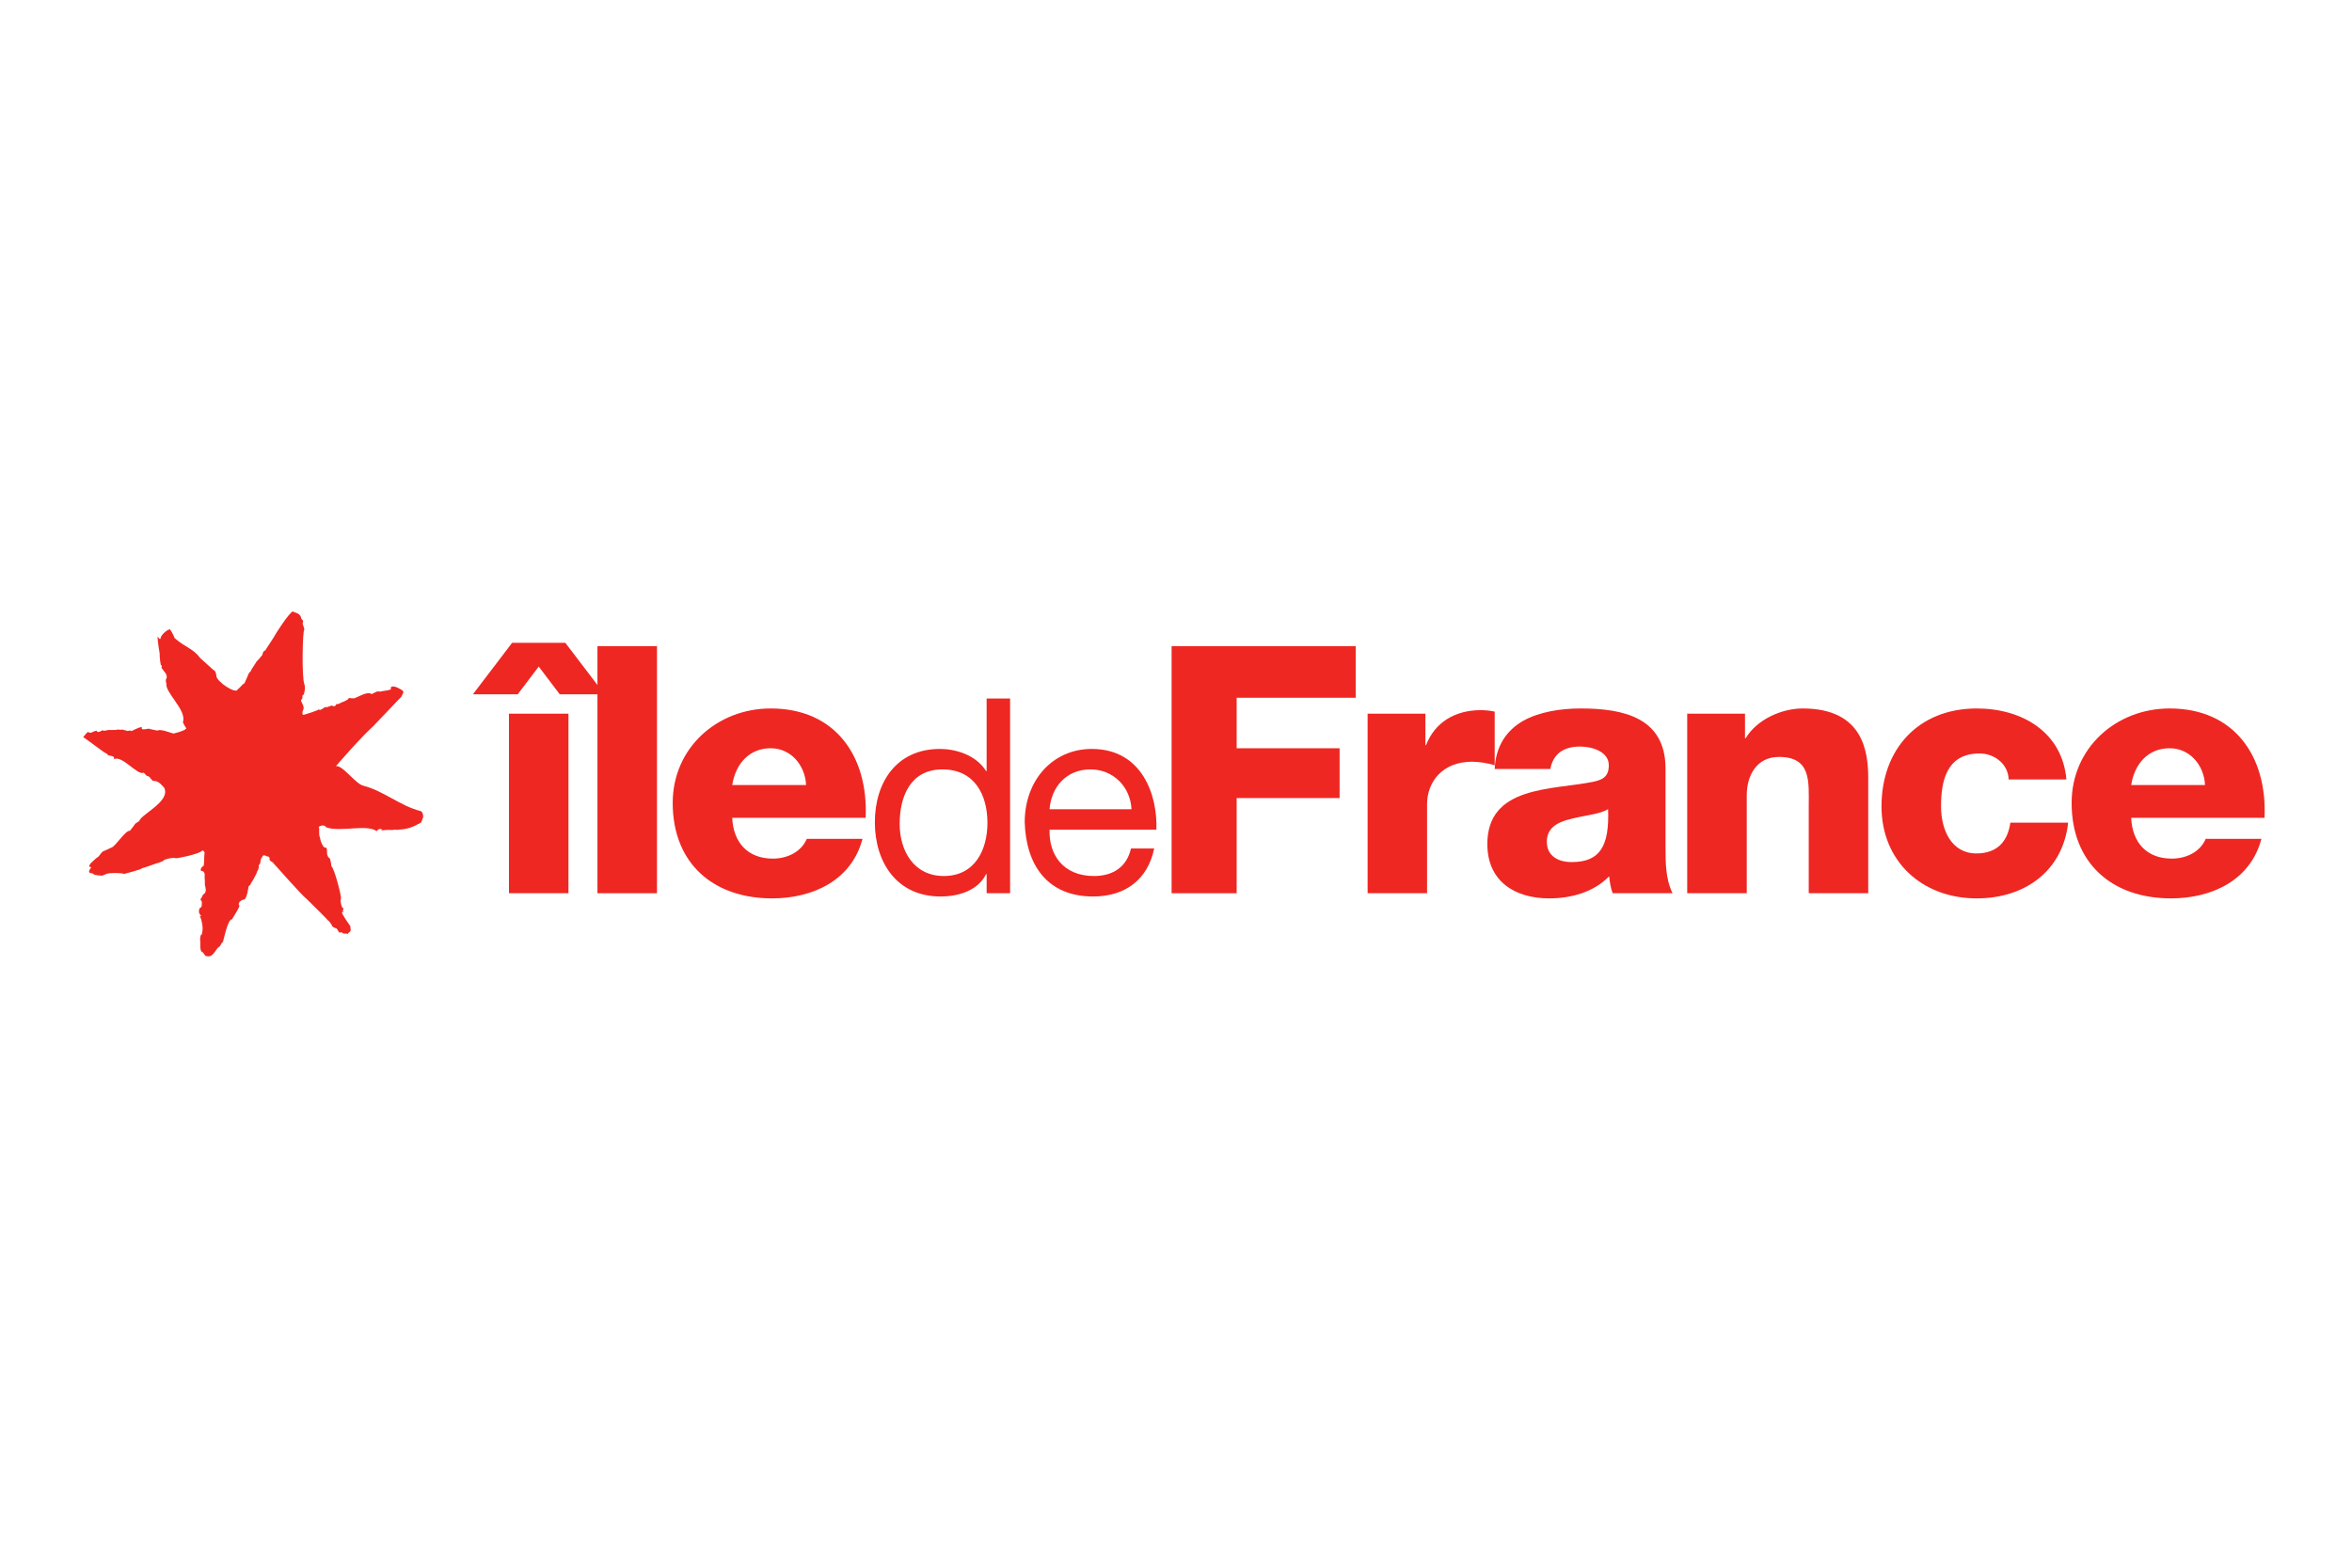 <svg width="900" height="600" xmlns="http://www.w3.org/2000/svg" xmlns:svg="http://www.w3.org/2000/svg">
 <g class="layer">
  <title>Layer 1</title>
  <rect id="vinea" fill="#ffffff" height="600" width="900"/>
  <g transform="matrix(0.172,0,0,-0.17,-26.757,298.745) " id="svg_2">
   <path fill="#ee2722" fill-rule="nonzero" id="path15" d="m892.366,168.457c-2.429,-0.937 -11.219,-3.574 -10.508,-3.925c-0.711,0.351 -1.281,0.468 -1.242,1.093c0.969,3.34 -14.469,-11.015 -15.203,-5.488c-0.449,0.938 0.734,-0.234 -1.445,0.352c5.644,-0.782 -34.531,-13.496 -34.531,-12.793c-1.922,4.16 -1.497,8.281 1.066,12.09c3.172,7.968 -6.875,19.335 -3.09,15.996c-2.723,2.754 -2.723,5.351 -0.098,8.125c1.731,-1.25 0.098,0.39 1.008,3.925c1.114,0.704 -2.082,5.098 0.821,3.536c2.531,0.742 6.687,14.941 3.711,25.078c-6.614,15.332 -3.809,126.015 -0.458,121.777c1.18,7.656 -5.902,13.301 -2.511,18.945c0.254,5.821 -5.293,6.016 -4.551,9.942c-2.957,11.679 -19.402,11.484 -17.598,13.965c-8.691,-1.934 -40.722,-53.477 -41.035,-54.786c1.961,1.895 -21.679,-33.652 -21.211,-33.769c-2.605,0.586 -5.547,-4.004 -6.101,-9.336c-0.239,-0.645 -13.418,-16.914 -12.004,-13.73c-4.512,-7.579 -9.844,-14.805 -14.004,-22.54c3.23,2.051 -5.828,-6.269 -4.473,-5.996c0.196,0.899 -10.207,-25.039 -10.32,-22.793c0.976,3.496 -12.793,-12.754 -14.238,-12.871c-2.911,-11.816 -46.653,17.071 -47.485,30.293c0.117,0.469 -0.894,12.246 -6.785,13.653c2.59,-2.286 -31.113,28.398 -28.562,26.015c-17.622,23.457 -31.489,22.793 -57.539,45.586c0.171,0.352 -6.086,14.824 -10.5,19.942c-9.844,-2.403 -23.145,-17.696 -20.34,-21.465c-4.219,-1.778 -5,3.535 -6.653,5.332c-1.328,-5.762 4.317,-39.043 4.317,-39.043c-0.625,-4.785 2.273,-29.492 3.34,-25.82l1.906,-2.149c0,-0.234 -2.973,-3.691 0.68,-6.094c4.003,-7.05 12.101,-12.031 9.218,-21.875c-3.535,-1.777 0.434,-14.687 -0.191,-10.488c-3.984,-20.391 43.902,-58.73 37.273,-85.957c-3.066,-2.441 9.141,-16.914 6.629,-16.25c-4.156,-4.863 -16.519,-7.969 -25.152,-10.273c-2.531,-1.465 -5.141,-0.157 -7.863,0.664c-2.61,0.507 -24.329,9.375 -30.43,5.254c-0.234,-0.625 -18.008,4.121 -18.125,3.339c3.191,3.614 -20.32,-4.98 -16.797,2.657c1.531,5.937 -20.477,-6.27 -15.039,-3.047c-0.359,-0.235 -9.602,-5.41 -9.363,-3.887c0.73,2.07 -8.391,0.234 -6.313,-0.273c-1.375,0.39 -10.711,3.066 -9.344,2.148c-5.176,3.418 -6.258,-1.211 -12.375,1.738c-0.371,-0.703 -7.324,-1.66 -8.613,-1.308c-0.43,0.117 -13.766,-0.469 -13.766,-0.078c1.051,0.449 -11.703,-3.711 -12.559,-0.391c0.469,0.586 -10.07,-7.402 -13.027,-2.461c1.316,4.082 -11.887,-3.34 -13.965,-3.652c-1.613,0.312 -8.281,3.222 -6.984,1.133c-1.102,-0.586 -9.367,-10.704 -9.367,-10.704c1.555,-0.468 45.344,-33.324 38.481,-28.187c0,0 4.723,-3.945 16.219,-10.781c-1.828,-4.903 16.914,-0.235 13.867,-10.86c17.422,10.274 53.125,-37.754 65.664,-30.136c1.589,0 6.922,-8.399 8.672,-7.735c-2.825,2.442 9.062,-3.926 5.332,-3.652c1.652,-1.953 1.043,-1.25 6.726,-7.129c14.27,0.625 20.332,-11.152 25.063,-15.117c15.672,-30.176 -49.387,-59.317 -54.993,-74.551c-0.214,-0.781 -0.214,-1.406 -1.085,-1.172c0.734,-0.703 -9.098,-4.277 -10.235,-9.023l-9.754,-12.676c-8.672,2.48 -30.703,-32.52 -39.629,-37.031l-21.219,-9.805c0,0 -2.992,-2.91 -4.984,-5.859c-1.941,-3.047 -4.852,-6.582 -6.988,-7.325c-1.836,-0.722 -15.023,-13.73 -15.023,-13.73l-3.258,-6.172l5.301,-2.344c0,0 -3.418,-4.004 -3.926,-5.742c-0.734,-1.484 -2.625,-5.84 1.484,-6.777c4.277,-0.977 6.672,-0.977 7.676,-2.989c0.918,-2.031 17.988,-3.339 19.363,-3.066c1.273,0.449 9.77,4.199 9.77,4.199c8.203,2.598 35.039,2.207 38.133,-0.469c-0.547,0.118 39.004,9.727 40.059,12.911c1.301,-0.196 24.363,8.086 24.363,8.086c6.321,2.949 20.742,5.293 25.356,10.546c-4.399,-0.859 18.594,7.071 25.086,3.887c2.004,-1.094 57.422,10.41 59.328,17.539c4.472,-0.469 4.976,-4.629 5.23,-4.863c-1.289,-7.344 -0.152,-27.695 -2.898,-31.231c0.098,2.911 -7.774,-5.292 -5.098,-9.648c5.567,-1.738 5.293,0.273 8.75,-7.891c-1.609,3.692 0.391,-16.445 -0.078,-23.691c0.195,-3.887 6.414,-16.719 -3.867,-21.777c0,0 -5.813,-12.09 -6.067,-11.895c0.762,5.918 0.762,-3.027 -0.347,-1.328c5.191,2.461 3.648,-13.418 2.469,-15.352c0.988,2.481 -2.704,-3.046 -3.079,-1.171c-8.375,-16.415 9.243,-18.247 -0.925,-20.082c4.355,-1.309 6.632,-23.125 6.355,-19.945c0.988,-7.344 0.371,-14.43 -1.883,-21.387c-1.464,4.551 -3.933,-8.355 -3.172,-11.875c1.708,-8.203 -2.375,-23.668 5.426,-27.246c-1.187,3.227 5.91,-7.516 5.91,-7.516c18.282,-7.738 22.754,16.188 30.879,19.961c2.766,0.586 5.926,11.621 8.575,10.758c0.253,0.863 11.242,53.402 19.699,50.688c-0.395,0 14.136,21.586 17.117,30.805c-0.117,-0.625 -6.981,7.539 7.598,13.886c7.082,-2.382 10.363,16.524 12.175,27.305c0.481,6.172 4.836,3.184 5.461,9.746c-0.117,-1.816 12.547,19.375 14.629,28.047c2.078,-0.117 2.395,9.609 3.848,8.281c-3.945,3.418 3.437,7.442 2.473,10.43c1.355,5.215 0.906,9.883 3.179,9.453c2.16,10.176 8.535,5.742 9.961,4.824c3.028,-1.64 7.199,0.918 7.695,-6.621c-2.925,-3.769 9.457,-7.343 8.391,-9.687c-0.351,1.797 59.133,-68.36 75.559,-81.817c0.757,-0.703 46.824,-46.414 44.824,-45.941c5.098,-2.641 9.375,-11.899 9.726,-11.23c-1.925,-2.969 8.79,-7.832 10.672,-7.832c6.985,-12.211 7.332,-9.711 11.067,-7.621c1.218,-5.445 10.476,-2.832 13.867,-4.59c-1.035,2.621 7.281,4.945 5.477,7.856c2.507,-0.879 -1.708,9.883 0.624,8.609c-2.976,5.121 -20.417,28.34 -19.207,32.586c0.36,1.446 2.489,0.899 3.79,0.625c-0.239,1.367 -2.239,2.793 -3.43,3.77c3.191,0.078 3.894,1.758 2.129,5.137c-3.133,-1.719 -7.434,18.125 -4.707,20.918c1.101,5.058 -14.239,67.168 -21.492,73.242c0.464,2.168 -2.512,15.859 -3.086,17.031c-12.024,7.5 -2.082,22.519 -10.371,25.156c-1.946,-3.73 -10.598,10.43 -11.836,22.207c-3.989,7.324 0,24.864 -2.727,22.246c-2.355,2.657 12.48,8.985 16.16,0.899c31.313,-11.856 91.125,7.812 112.766,-8.946c5.097,9.649 16.601,2.149 10.437,3.926c-0.945,-1.172 1.098,-1.738 2.512,-2.129c-2.883,0.606 21.055,2.129 24.68,0.235c-9.219,2.246 13.535,0.761 12.632,1.113c-8.082,1.758 16.165,-2.91 41.985,13.105c9.277,2.852 7.566,7.676 11.457,16.543c-1.574,-7.558 2.41,7.579 -5.434,12.364c-45.75,11.465 -82.144,45.234 -127.715,57.168c-17.656,3.769 -46.199,47.011 -61.367,44.258c27.59,31.503 54.348,62.855 82.793,89.613c5.586,5.371 62.617,66.894 62.617,66.152c2.122,3.106 5.317,13.34 5.082,8.945c0.118,1.465 -0.585,3.418 -2.121,5.625c-0.117,-0.761 -21.433,15.918 -26.992,5.528c7.512,-4.668 -15.222,-6.289 -20.793,-7.578c-1.707,-1.055 -3.14,-0.625 -4.429,-0.274c-5.696,1.406 -13.149,-5.097 -16.957,-5.957c-8.336,7.442 -29.227,-6.367 -38.727,-9.551c0.789,0.411 -4.074,-0.586 -11.457,0.997c-3.176,-5.215 -3.074,-3.731 -2.293,-3.262c-2.766,-1.485 -5.078,-3.848 -16.223,-7.656c1.258,-0.469 -7.058,-3.965 -10.246,-3.125c0.278,-1.465 -1.25,-5.391 -6.148,-4.434c-3.696,0.937 -3.203,2.344 -4.563,0.937"/>
   <path fill="#ee2722" fill-rule="nonzero" id="path17" d="m1307.405,194.278l-99.715,0l87.196,115.898l118.319,0l87.27,-115.898l-99.67,0l-46.71,62.383l-46.69,-62.383m-19.543,-447.934l0,404.301l132.363,0l0,-404.301l-132.363,0l0,0"/>
   <path fill="#ee2722" fill-rule="nonzero" id="path19" d="m1484.715,302.52l132.44,0l0,-556.176l-132.44,0l0,556.176"/>
   <path fill="#ee2722" fill-rule="nonzero" id="path21" d="m1784.545,-83.832c2.33,-55.293 34.3,-91.894 90.46,-91.894c31.76,0 62.97,14.824 75.43,44.492l123.93,0c-24.12,-93.535 -110.71,-134.023 -201.05,-134.023c-131.57,0 -221.16,79.453 -221.16,214.921c0,123.829 98.92,212.661 218.08,212.661c144.9,0 217.32,-109.106 211.15,-246.157l-296.84,0m164.35,73.829c-2.31,45.449 -34.32,82.753 -78.66,82.753c-46.69,0 -77.84,-33.457 -85.69,-82.753l164.35,0l0,0"/>
   <path fill="#ee2722" fill-rule="nonzero" id="path23" d="m2402.785,-253.656l-52.22,0l0,42.93l-1.25,0c-17.13,-34.961 -57.76,-50.254 -101.28,-50.254c-97.69,0 -146.15,77.402 -146.15,166.992c0,89.649 47.89,165.215 144.97,165.215c32.46,0 79.13,-12.207 102.46,-49.707l1.25,0l0,163.285l52.22,0l0,-438.461m-147.5,38.77c70.04,0 97.07,60.156 97.07,119.629c0,62.773 -28.32,120.371 -100.02,120.371c-71.23,0 -95.25,-60.723 -95.25,-122.793c0,-59.492 30.76,-117.207 98.2,-117.207l0,0"/>
   <path fill="#ee2722" fill-rule="nonzero" id="path25" d="m2723.295,-152.933c-14.18,-69.961 -64.45,-108.047 -135.76,-108.047c-101.29,0 -149.24,70 -152.27,166.992c0,95.254 62.66,165.215 149.26,165.215c112.33,0 146.74,-105.039 143.63,-181.856l-237.62,0c-1.83,-55.332 29.57,-104.257 98.82,-104.257c42.98,0 73.08,20.957 82.32,61.953l51.62,0m-50.45,88.437c-2.42,49.785 -39.78,89.61 -91.46,89.61c-54.67,0 -87.19,-41.075 -90.85,-89.61l182.31,0l0,0"/>
   <path fill="#ee2722" fill-rule="nonzero" id="path27" d="m2762.065,302.52l409.57,0l0,-116.055l-264.84,0l0,-113.715l229.02,0l0,-112.129l-229.02,0l0,-214.277l-144.73,0l0,556.176"/>
   <path fill="#ee2722" fill-rule="nonzero" id="path29" d="m3198.115,150.645l128.58,0l0,-70.902l1.41,0c19.57,51.39 64.62,78.793 121.58,78.793c10.09,0 20.95,-0.997 31.15,-3.301l0,-120.649c-17.17,4.707 -32.64,7.832 -50.64,7.832c-65.42,0 -99.81,-45.234 -99.81,-95.918l0,-200.156l-132.27,0l0,404.301"/>
   <path fill="#ee2722" fill-rule="nonzero" id="path31" d="m3480.835,26.071c2.32,52.812 27.28,87.172 62.98,108.246c35.87,20.176 82.54,28.008 128.62,28.008c95.72,0 188.47,-21.055 188.47,-135.551l0,-176.797c0,-34.258 0,-71.602 15.63,-103.633l-133.28,0c-4.63,12.52 -6.21,24.922 -7.78,38.145c-34.25,-35.782 -84.86,-49.746 -133.24,-49.746c-77.04,0 -137.75,38.847 -137.75,122.285c0,131.562 143.28,121.406 235.14,140.156c22.64,4.668 35.07,12.441 35.07,37.402c0,30.313 -36.52,42.012 -63.84,42.012c-36.64,0 -59.95,-16.406 -66.23,-50.527l-123.79,0m171.35,-209.571c62.96,0 84.04,35.782 80.93,119.121c-18.63,-11.562 -52.92,-14.042 -81.76,-21.777c-29.54,-6.894 -54.49,-19.414 -54.49,-51.426c0,-32.656 25.61,-45.918 55.32,-45.918l0,0"/>
   <path fill="#ee2722" fill-rule="nonzero" id="path33" d="m3909.135,150.645l128.58,0l0,-55.332l1.54,0c24.15,41.289 78.61,67.012 126.91,67.012c134.78,0 145.69,-98.129 145.69,-156.625l0,-259.356l-132.35,0l0,195.488c0,55.352 6.21,111.387 -66.27,111.387c-49.83,0 -71.64,-41.992 -71.64,-86.406l0,-220.469l-132.46,0l0,404.301"/>
   <path fill="#ee2722" fill-rule="nonzero" id="path35" d="m4624.215,2.555c-0.81,34.258 -31.19,58.457 -64.63,58.457c-74,0 -85.73,-63.047 -85.73,-119.18c0,-52.187 22.6,-105.859 78.7,-105.859c45.92,0 69.45,26.445 75.49,69.199l128.57,0c-11.68,-108.164 -95.76,-170.429 -203.3,-170.429c-121.45,0 -211.92,83.339 -211.92,207.089c0,128.536 81.84,220.493 211.92,220.493c100.5,0 190.08,-53.008 199.47,-159.77l-128.57,0l0,0"/>
   <path fill="#ee2722" fill-rule="nonzero" id="path37" d="m4896.855,-83.832c2.32,-55.293 34.21,-91.894 90.33,-91.894c31.85,0 63.08,14.824 75.49,44.492l123.9,0c-24.18,-93.535 -110.68,-134.023 -201.01,-134.023c-131.61,0 -221.18,79.453 -221.18,214.921c0,123.829 98.97,212.661 217.99,212.661c144.98,0 217.4,-109.106 211.17,-246.157l-296.69,0m164.31,73.829c-2.35,45.449 -34.3,82.753 -78.79,82.753c-46.64,0 -77.72,-33.457 -85.52,-82.753l164.31,0l0,0"/>
  </g>
 </g>
</svg>